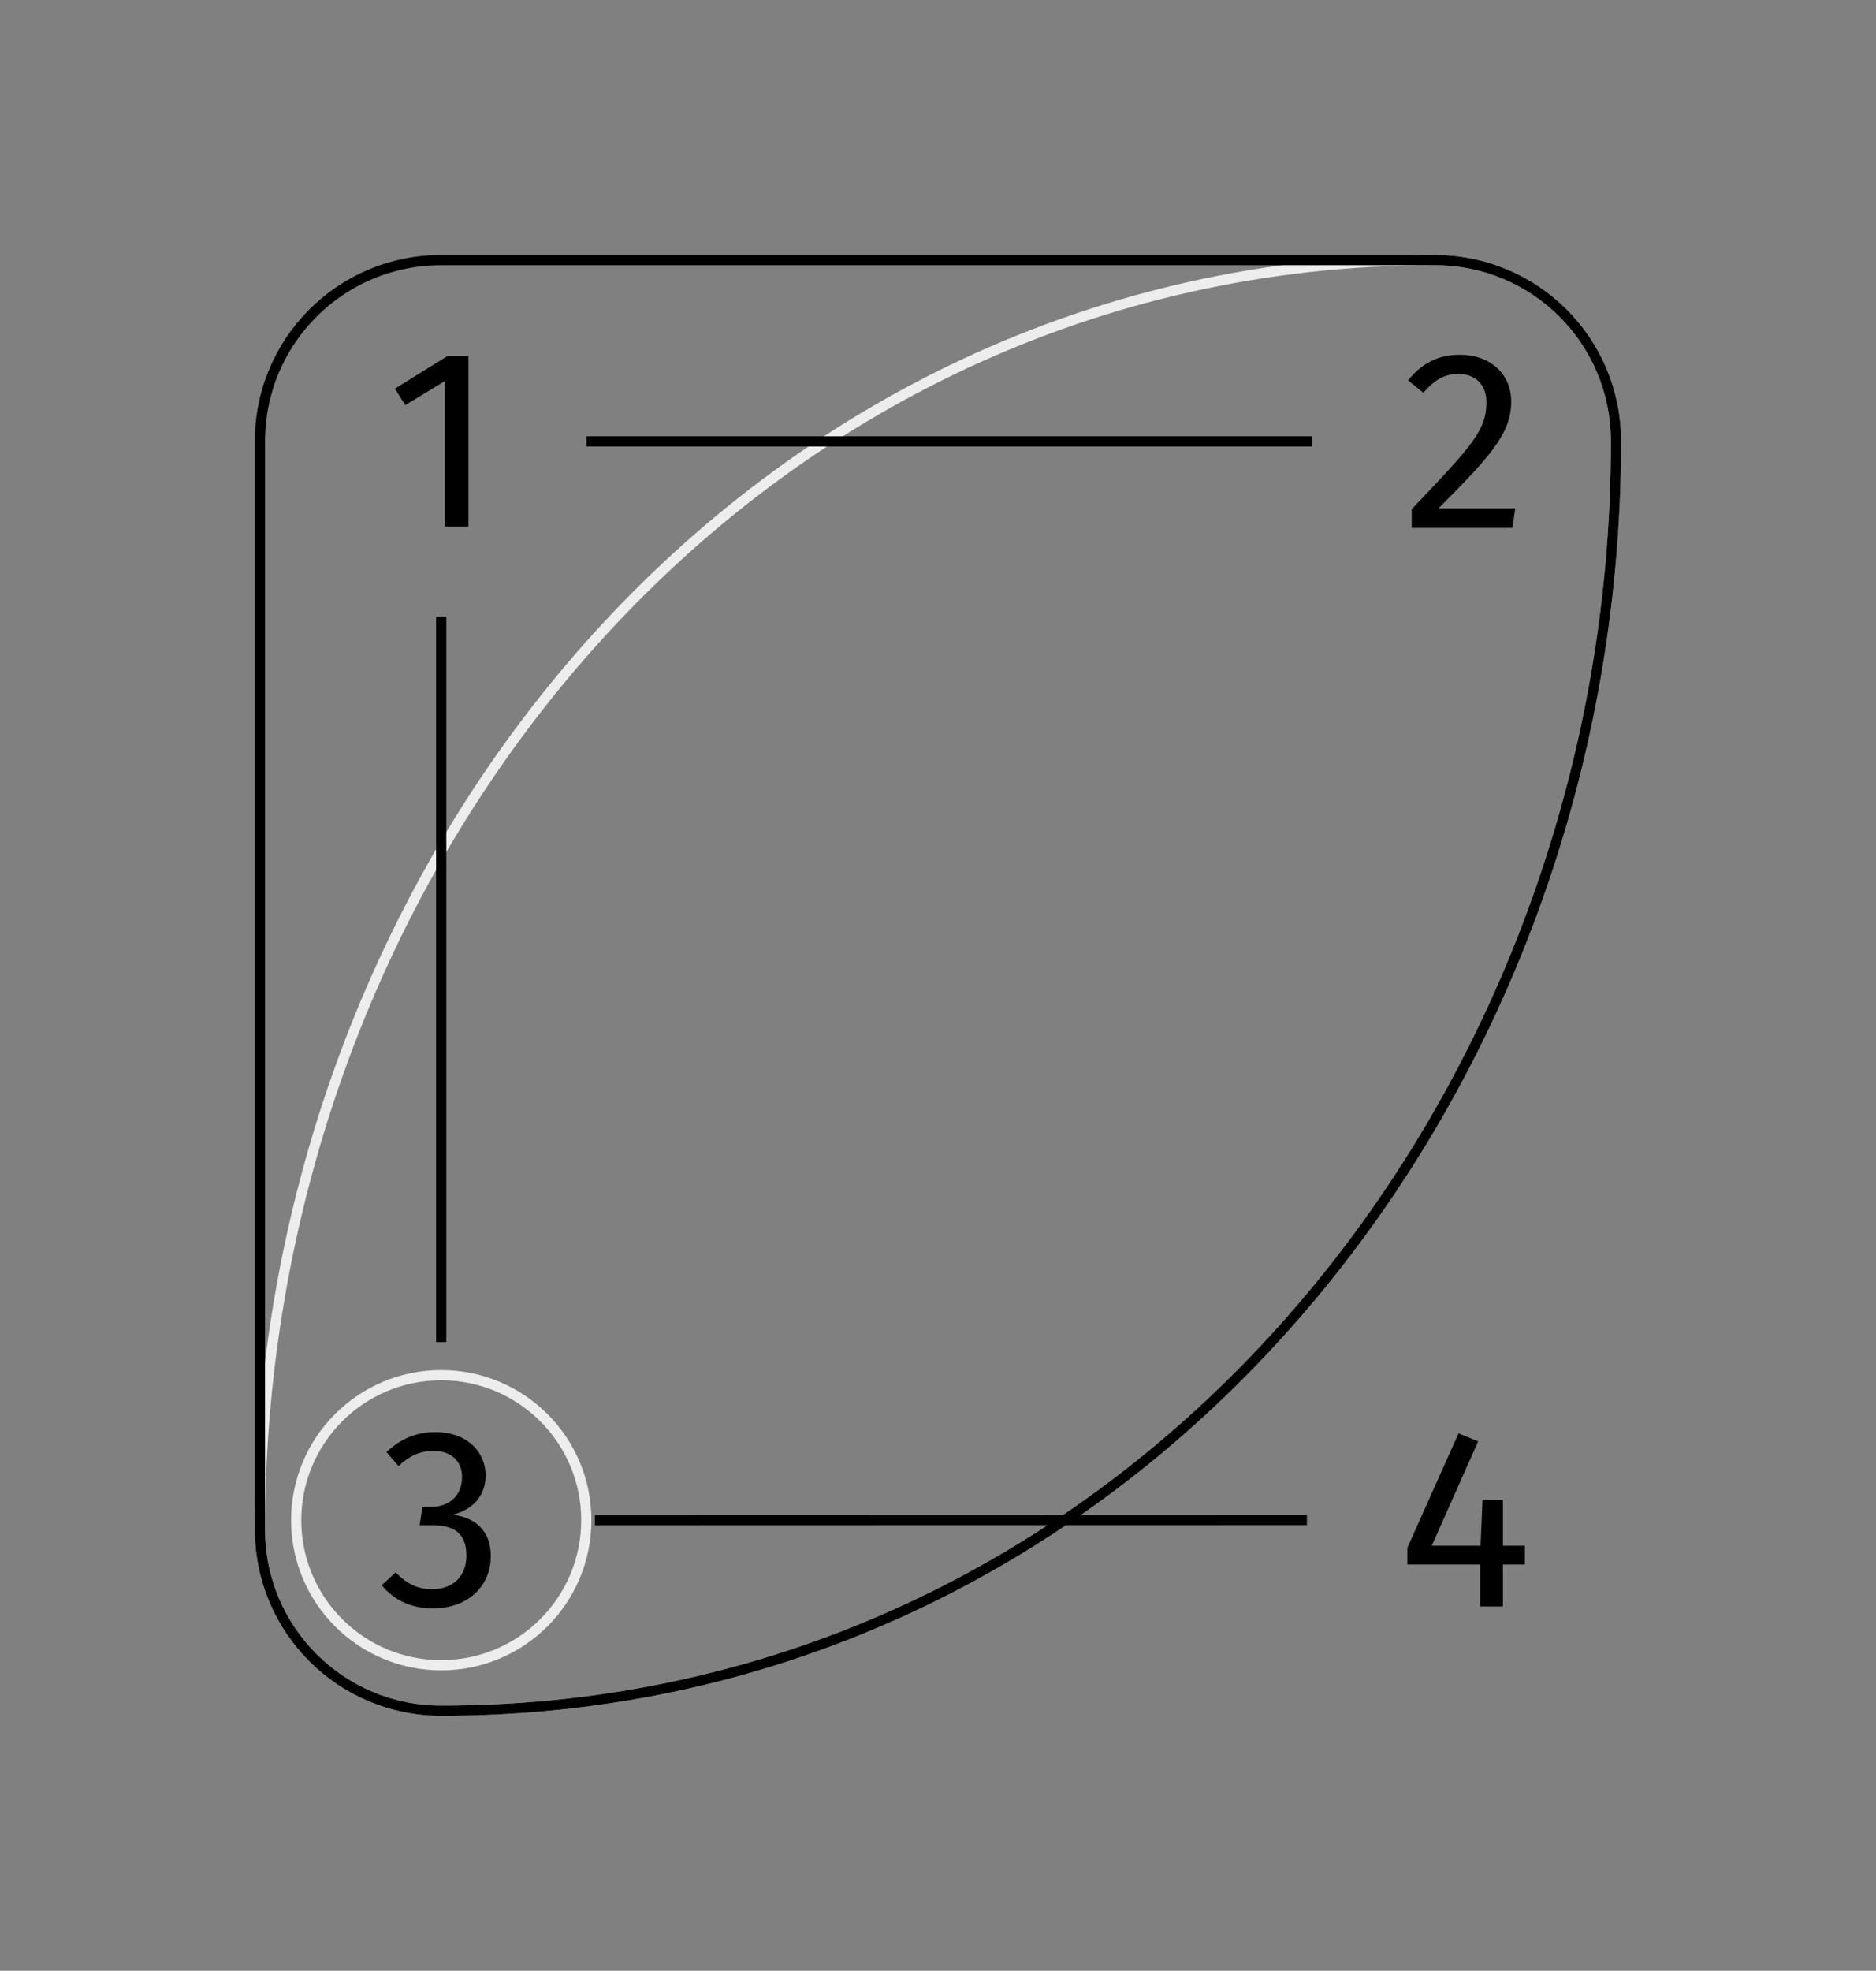 <?xml version="1.0" encoding="UTF-8"?>
<svg xmlns="http://www.w3.org/2000/svg" xmlns:xlink="http://www.w3.org/1999/xlink" width="73.331" height="77.017" viewBox="0 0 73.331 77.017">
<rect x="0" y="0" width="73.331" height="77.017" fill="#808080" stroke="none"/>
<defs>
<g>
<g id="glyph-0-0">
<path d="M 3.219 -6.672 L 2.406 -6.672 L 0.344 -5.391 L 0.75 -4.75 L 2.297 -5.688 L 2.297 0 L 3.219 0 Z M 3.219 -6.672 "/>
</g>
<g id="glyph-0-1">
<path d="M 2.266 -6.766 C 1.438 -6.766 0.781 -6.438 0.25 -5.766 L 0.844 -5.281 C 1.297 -5.797 1.672 -6.016 2.219 -6.016 C 2.875 -6.016 3.312 -5.609 3.312 -4.906 C 3.312 -3.812 2.734 -3.188 0.391 -0.734 L 0.391 0 L 4.328 0 L 4.438 -0.766 L 1.438 -0.766 C 3.484 -2.812 4.281 -3.703 4.281 -4.938 C 4.281 -5.984 3.5 -6.766 2.266 -6.766 Z M 2.266 -6.766 "/>
</g>
<g id="glyph-0-2">
<path d="M 2.25 -6.766 C 1.531 -6.766 0.906 -6.516 0.344 -5.984 L 0.812 -5.438 C 1.266 -5.859 1.672 -6.031 2.188 -6.031 C 2.859 -6.031 3.297 -5.641 3.297 -5.016 C 3.297 -4.234 2.75 -3.844 2.094 -3.844 L 1.75 -3.844 L 1.641 -3.125 L 2.141 -3.125 C 2.953 -3.125 3.469 -2.844 3.469 -1.938 C 3.469 -1.141 2.953 -0.625 2.125 -0.625 C 1.578 -0.625 1.141 -0.828 0.703 -1.281 L 0.156 -0.781 C 0.656 -0.172 1.359 0.125 2.156 0.125 C 3.531 0.125 4.422 -0.75 4.422 -1.922 C 4.422 -2.938 3.766 -3.453 2.922 -3.531 C 3.672 -3.719 4.219 -4.234 4.219 -5.078 C 4.219 -5.969 3.516 -6.766 2.25 -6.766 Z M 2.25 -6.766 "/>
</g>
<g id="glyph-0-3">
<path d="M 5 -2.375 L 4.141 -2.375 L 4.141 -4.172 L 3.344 -4.172 L 3.266 -2.375 L 1.359 -2.375 L 3.172 -6.453 L 2.406 -6.766 L 0.406 -2.297 L 0.406 -1.641 L 3.25 -1.641 L 3.25 0 L 4.141 0 L 4.141 -1.641 L 5 -1.641 Z M 5 -2.375 "/>
</g>
</g>
</defs>
<g fill="rgb(0%, 0%, 0%)" fill-opacity="1">
<use xlink:href="#glyph-0-0" x="15.092" y="20.581"/>
</g>
<g fill="rgb(0%, 0%, 0%)" fill-opacity="1">
<use xlink:href="#glyph-0-1" x="54.791" y="20.631"/>
</g>
<g fill="rgb(0%, 0%, 0%)" fill-opacity="1">
<use xlink:href="#glyph-0-2" x="14.763" y="62.732"/>
</g>
<g fill="rgb(0%, 0%, 0%)" fill-opacity="1">
<use xlink:href="#glyph-0-3" x="54.607" y="62.782"/>
</g>
<path fill="none" stroke-width="0.399" stroke-linecap="butt" stroke-linejoin="miter" stroke="rgb(92.94%, 92.94%, 92.94%)" stroke-opacity="1" stroke-miterlimit="10" d="M 38.834 7.085 C 42.76 7.085 45.92 3.925 45.92 -0.001 C 45.92 -26.446 26.447 -49.606 -0.002 -49.606 C -3.924 -49.606 -7.088 -46.442 -7.088 -42.521 C -7.088 -16.075 12.389 7.085 38.834 7.085 " transform="matrix(1, 0, 0, -1, 17.248, 17.249)"/>
<path fill="none" stroke-width="0.399" stroke-linecap="butt" stroke-linejoin="miter" stroke="rgb(92.94%, 92.94%, 92.94%)" stroke-opacity="1" stroke-miterlimit="10" d="M 5.67 -42.161 C 5.67 -39.028 3.131 -36.493 -0.002 -36.493 C -3.131 -36.493 -5.67 -39.028 -5.67 -42.161 C -5.67 -45.294 -3.131 -47.829 -0.002 -47.829 C 3.131 -47.829 5.67 -45.294 5.67 -42.161 Z M 5.67 -42.161 " transform="matrix(1, 0, 0, -1, 17.248, 17.249)"/>
<path fill="none" stroke-width="0.399" stroke-linecap="butt" stroke-linejoin="miter" stroke="rgb(0%, 0%, 0%)" stroke-opacity="1" stroke-miterlimit="10" d="M -0.002 7.085 L 38.834 7.085 C 42.76 7.085 45.92 3.925 45.92 -0.001 C 45.92 -26.446 26.447 -49.606 -0.002 -49.606 C -3.924 -49.606 -7.088 -46.442 -7.088 -42.521 L -7.088 -0.001 C -7.088 3.925 -3.924 7.085 -0.002 7.085 " transform="matrix(1, 0, 0, -1, 17.248, 17.249)"/>
<path fill="none" stroke-width="0.399" stroke-linecap="butt" stroke-linejoin="miter" stroke="rgb(0%, 0%, 0%)" stroke-opacity="1" stroke-miterlimit="10" d="M 5.678 -0.001 L 34.025 -0.001 " transform="matrix(1, 0, 0, -1, 17.248, 17.249)"/>
<path fill="none" stroke-width="0.399" stroke-linecap="butt" stroke-linejoin="miter" stroke="rgb(0%, 0%, 0%)" stroke-opacity="1" stroke-miterlimit="10" d="M -0.002 -6.853 L -0.002 -35.2 " transform="matrix(1, 0, 0, -1, 17.248, 17.249)"/>
<path fill="none" stroke-width="0.399" stroke-linecap="butt" stroke-linejoin="miter" stroke="rgb(0%, 0%, 0%)" stroke-opacity="1" stroke-miterlimit="10" d="M 6.006 -42.161 L 33.838 -42.153 " transform="matrix(1, 0, 0, -1, 17.248, 17.249)"/>
</svg>
